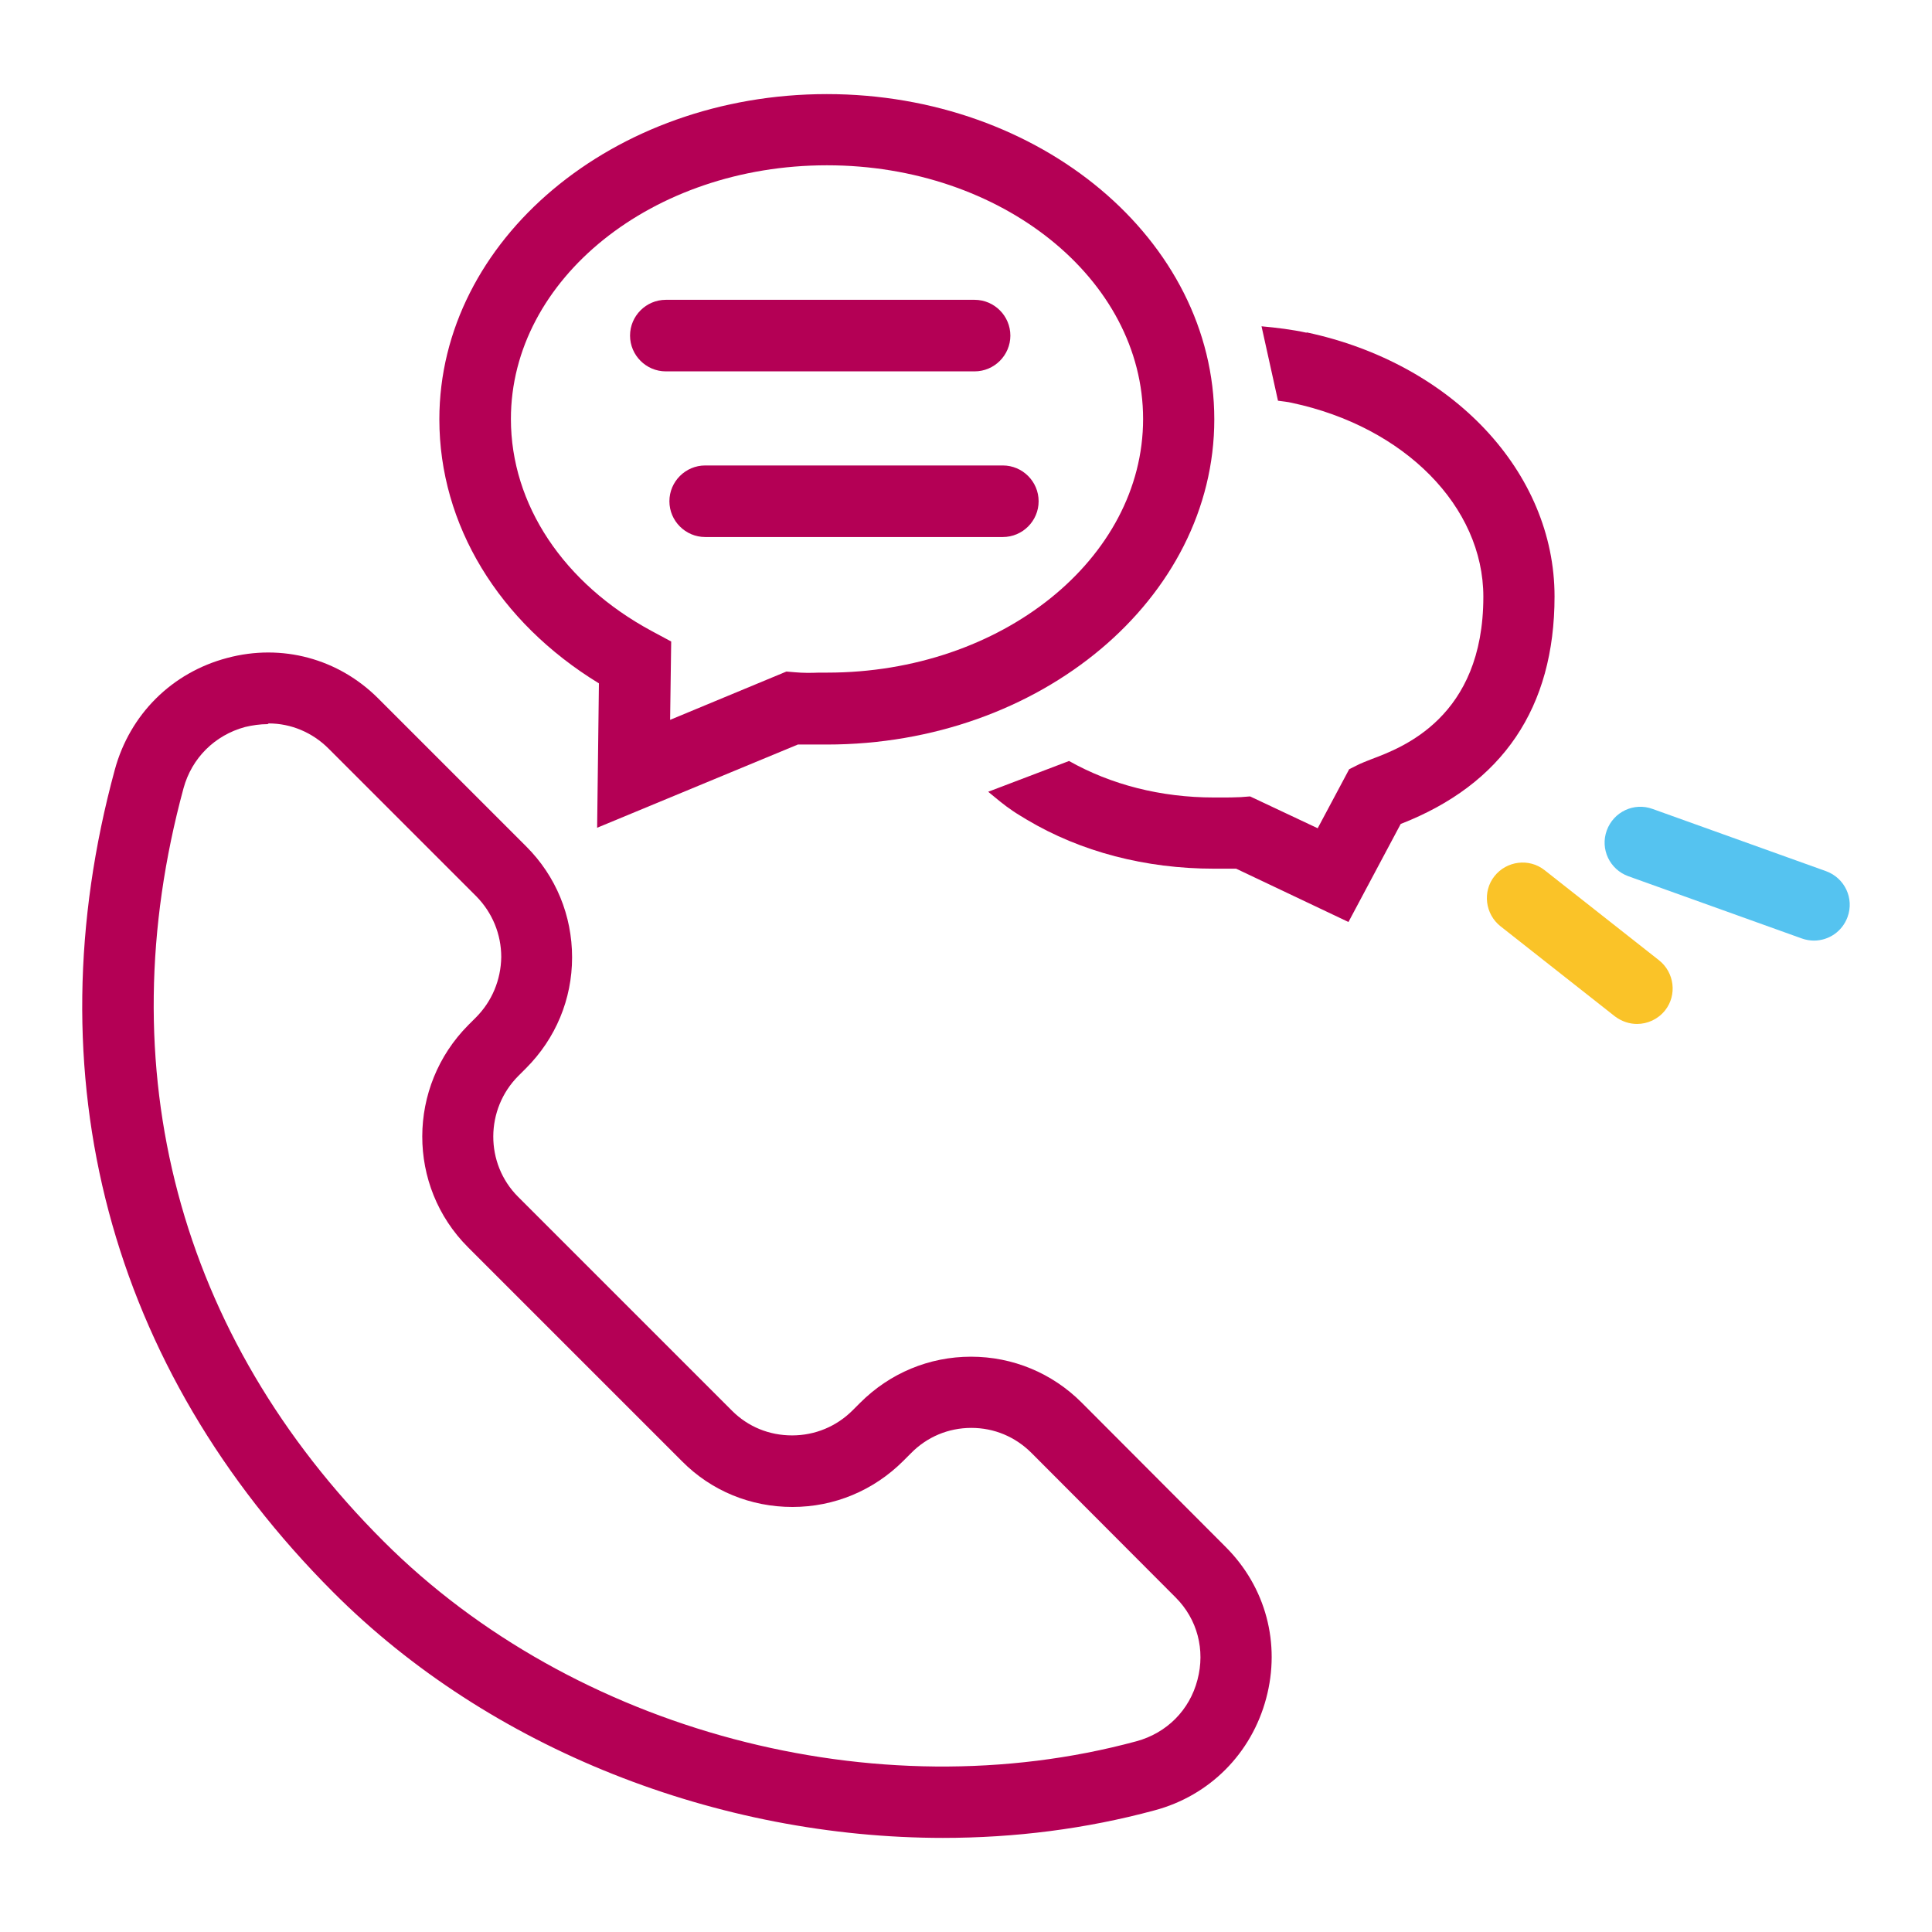 <?xml version="1.0" encoding="UTF-8"?><svg id="a" xmlns="http://www.w3.org/2000/svg" viewBox="0 0 54 54"><defs><style>.c{fill:#fac328;}.d{fill:#b40055;}.e{fill:#55c3f0;}</style></defs><path class="d" d="m26.37,51.37c-6.29,0-12.67-2.47-17.06-6.87C3.05,38.23.88,30.07,3.21,21.51c.42-1.54,1.59-2.71,3.14-3.12,1.53-.41,3.11.02,4.22,1.13l4.14,4.14c.83.83,1.28,1.93,1.28,3.1,0,1.17-.46,2.27-1.29,3.1l-.21.21c-.93.93-.94,2.45-.01,3.38l5.98,5.98c.45.45,1.04.69,1.68.69h0c.64,0,1.24-.25,1.69-.7l.21-.21c.83-.83,1.93-1.29,3.1-1.29h0c1.17,0,2.27.46,3.09,1.28l4.03,4.04c1.12,1.12,1.54,2.7,1.13,4.23-.41,1.54-1.58,2.72-3.12,3.13-1.92.52-3.91.77-5.92.77ZM7.48,20.24c-.21,0-.42.03-.63.08-.85.23-1.49.87-1.72,1.71-2.13,7.84-.15,15.32,5.59,21.05,5.31,5.31,13.76,7.56,21.04,5.59.85-.23,1.49-.87,1.71-1.72.22-.83,0-1.69-.61-2.3l-4.03-4.04c-.45-.45-1.04-.7-1.68-.7h0c-.64,0-1.24.25-1.69.71l-.21.21c-.83.83-1.93,1.29-3.1,1.29h0c-1.17,0-2.27-.45-3.09-1.28l-5.98-5.98c-1.71-1.71-1.7-4.49.01-6.21l.21-.21c.45-.45.7-1.05.71-1.69,0-.64-.25-1.24-.69-1.69l-4.14-4.14c-.45-.45-1.05-.7-1.67-.7Z"/><path class="d" d="m16.69,23.14l.05-4.04c-2.8-1.71-4.46-4.43-4.46-7.38,0-5.01,4.86-9.09,10.83-9.09s10.83,4.08,10.83,9.09-4.86,9.09-10.83,9.09h-.22c-.2,0-.39,0-.59,0l-5.62,2.33Zm6.42-18.52c-4.87,0-8.83,3.18-8.83,7.09,0,2.39,1.47,4.6,3.94,5.93l.54.29-.03,2.19,3.25-1.35.24.02c.22.02.44.02.67.01h.23c4.87,0,8.83-3.18,8.83-7.09s-3.96-7.09-8.83-7.09Z"/><path class="d" d="m27.24,10.38h-8.63c-.55,0-1-.45-1-1s.45-1,1-1h8.63c.55,0,1,.45,1,1s-.45,1-1,1Z"/><path class="d" d="m28.03,15.01h-8.32c-.55,0-1-.45-1-1s.45-1,1-1h8.32c.55,0,1,.45,1,1s-.45,1-1,1Z"/><path class="e" d="m50.7,26.29c-.11,0-.23-.02-.34-.06l-4.85-1.74c-.52-.19-.79-.76-.6-1.28.19-.52.76-.79,1.28-.6l4.85,1.74c.52.19.79.76.6,1.28-.15.41-.53.66-.94.66Z"/><path class="c" d="m45.76,28.62c-.22,0-.43-.07-.62-.21l-3.2-2.52c-.43-.34-.51-.97-.17-1.4.34-.43.97-.51,1.4-.17l3.2,2.52c.43.34.51.97.17,1.4-.2.25-.49.38-.79.38Z"/><path class="d" d="m36.52,9.3c-.41-.09-.83-.14-1.26-.18l.46,2.08c.13.02.27.03.39.06,3.15.67,5.35,2.9,5.35,5.42,0,3.38-2.28,4.22-3.13,4.54-.16.06-.27.11-.34.14l-.28.14-.88,1.65-1.89-.89-.26.02c-.18.01-.37.01-.55.01h-.2c-1.49,0-2.88-.36-4.05-1.02l-2.26.86c.22.18.44.37.68.53.13.09.27.17.4.25,1.51.9,3.32,1.37,5.23,1.37h.18c.15,0,.3,0,.44,0l3.14,1.49,1.46-2.74c2.85-1.11,4.3-3.25,4.3-6.36,0-3.47-2.85-6.51-6.93-7.38Z"/></svg>